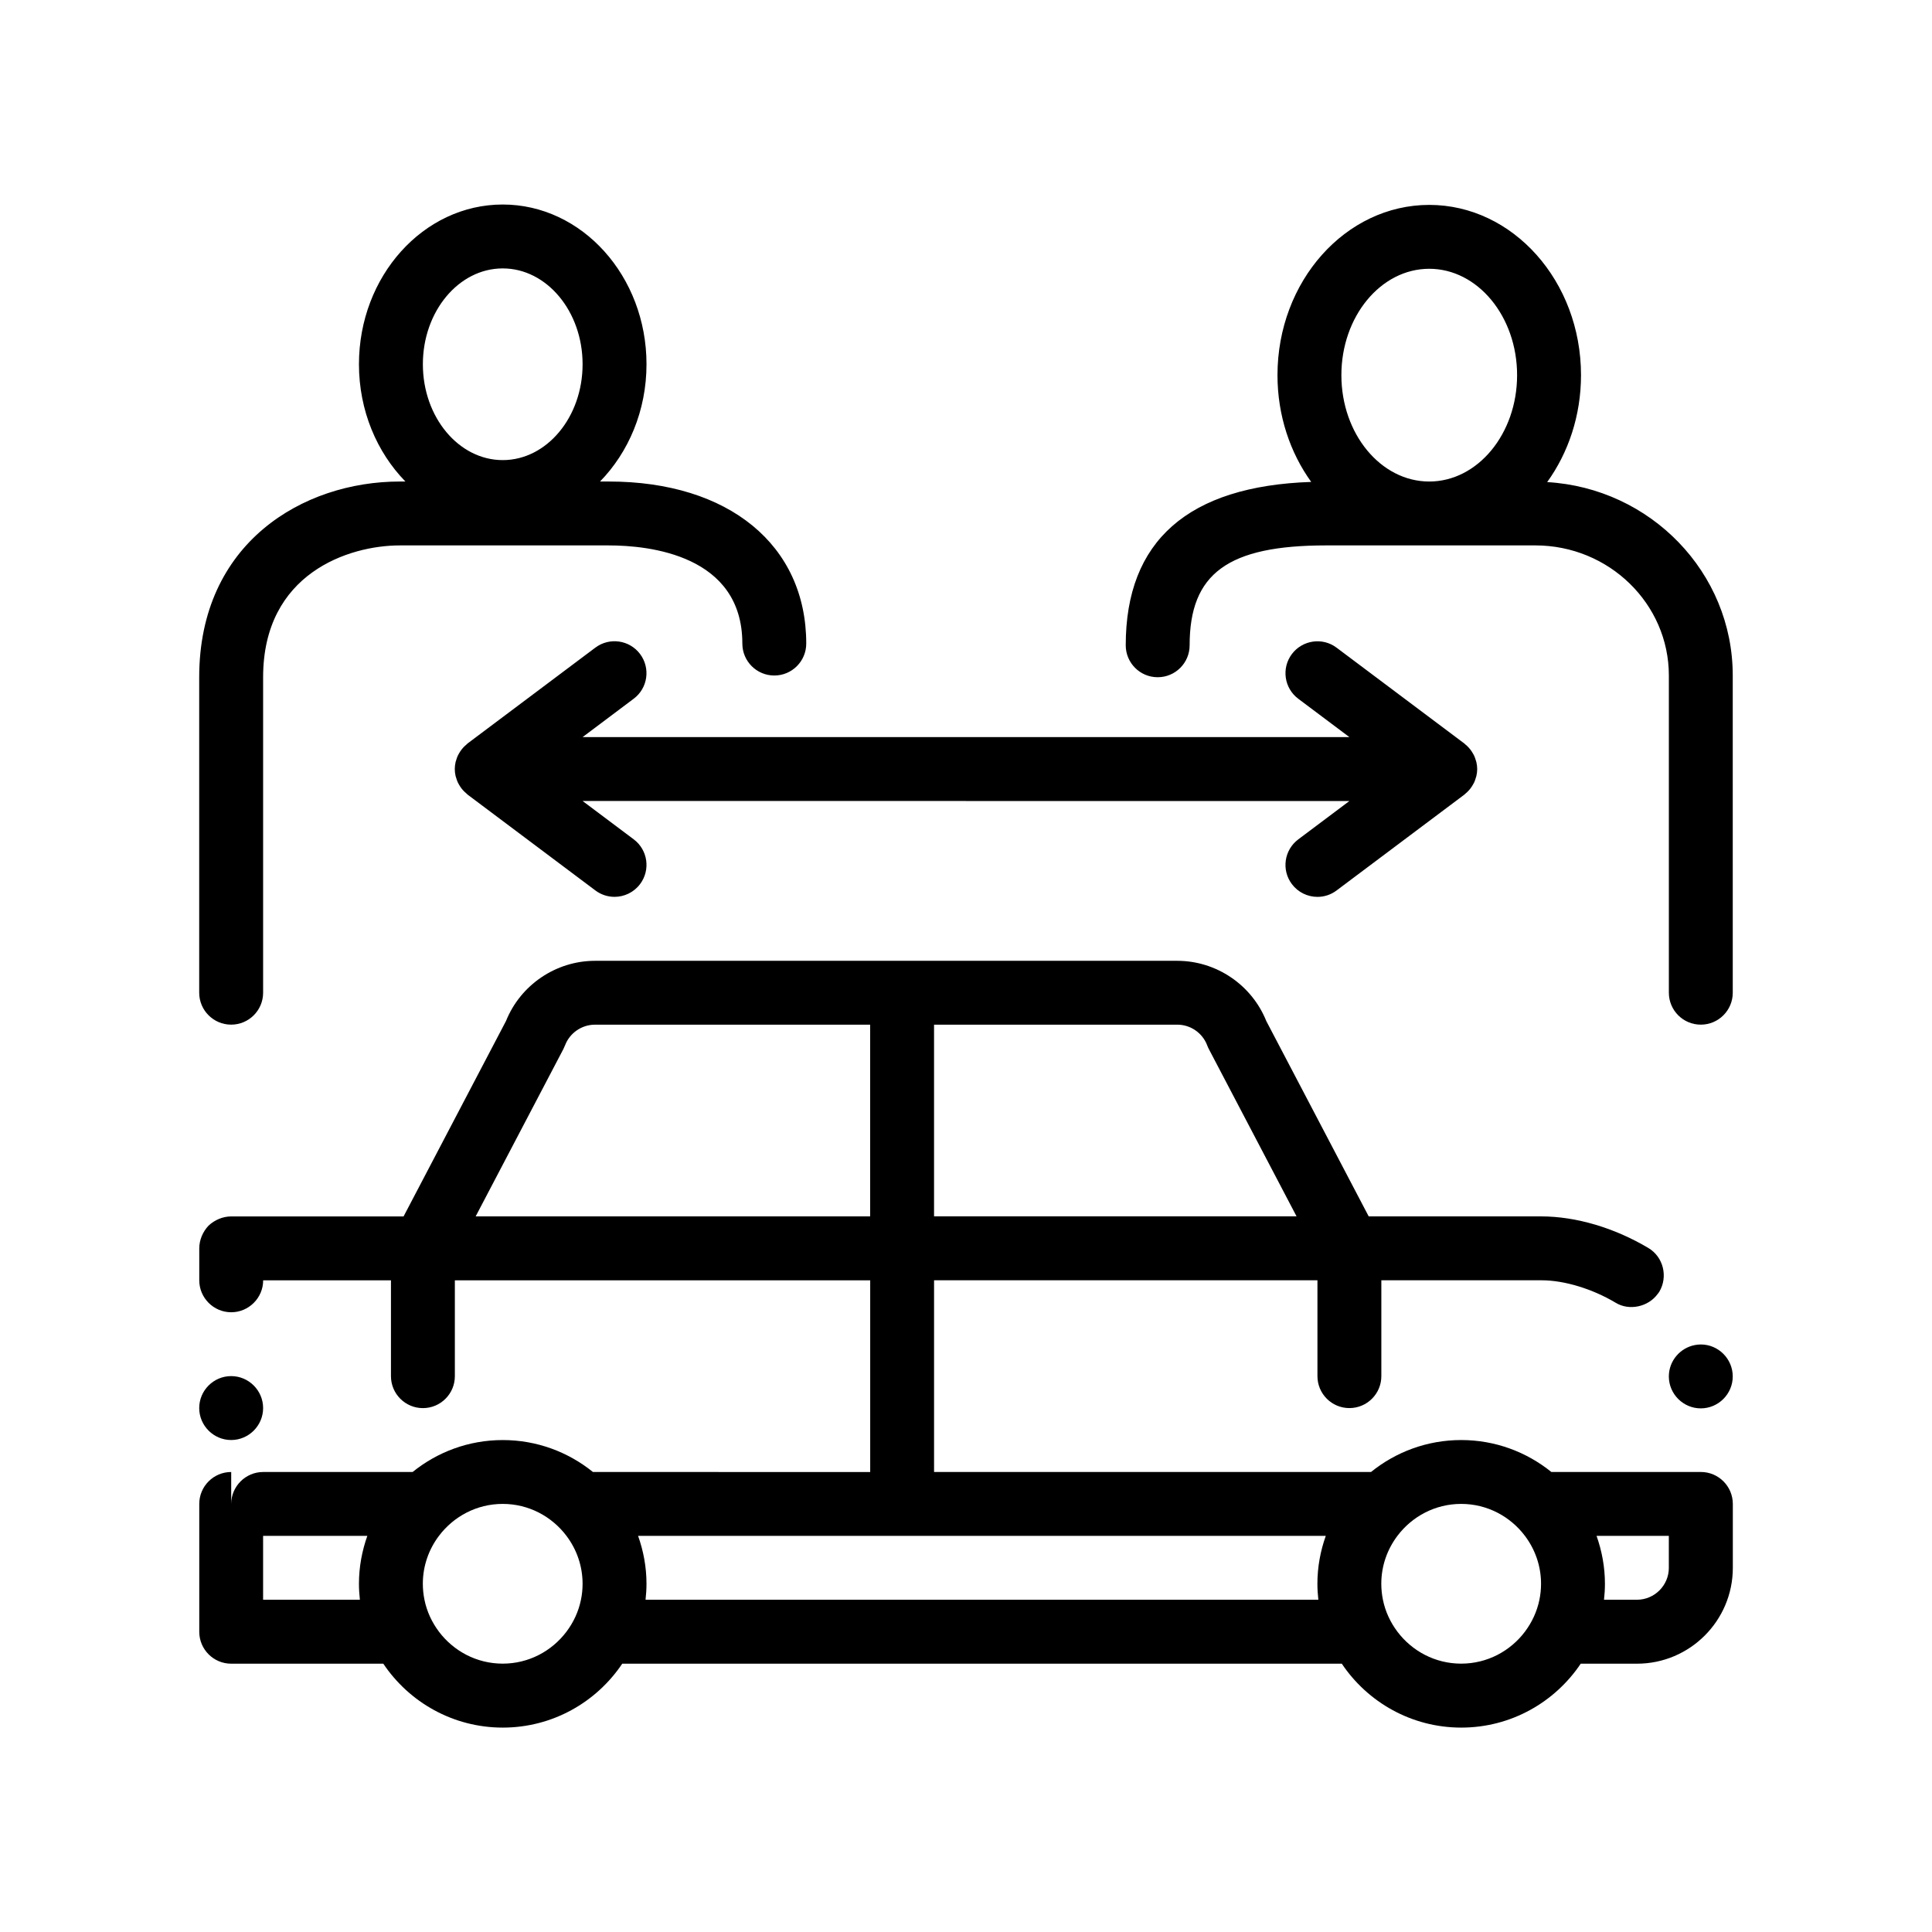 <?xml version="1.0" encoding="UTF-8"?>
<!-- Uploaded to: ICON Repo, www.svgrepo.com, Generator: ICON Repo Mixer Tools -->
<svg fill="#000000" width="800px" height="800px" version="1.1" viewBox="144 144 512 512" xmlns="http://www.w3.org/2000/svg">
 <path d="m205.26 415.54c4.676 0 8.469-3.789 8.469-8.465v-83.605c0-27.574 22.766-34.93 36.219-34.93h55.402c10.637 0 35.379 2.535 35.379 26.008 0 4.676 3.789 8.469 8.469 8.469 4.676 0 8.465-3.789 8.465-8.469 0-26.086-20.535-42.941-52.309-42.941h-2.34c7.551-7.738 12.316-18.785 12.316-31.074 0-23.34-17.09-42.336-38.102-42.336-21.016 0-38.102 18.992-38.102 42.336 0 12.289 4.762 23.336 12.312 31.074h-1.496c-25.598 0-53.152 16.227-53.152 51.863v83.605c0.004 4.672 3.793 8.465 8.469 8.465zm50.805-175.01c0-14.008 9.496-25.398 21.164-25.398s21.164 11.395 21.164 25.398c0 14.008-9.496 25.402-21.164 25.402s-21.164-11.391-21.164-25.402zm297.95 31.23c5.598-7.754 8.969-17.609 8.969-28.34 0-24.883-18.043-45.121-40.219-45.121s-40.219 20.238-40.219 45.121c0 10.711 3.359 20.547 8.938 28.293-32.586 1.094-49.152 15.617-49.152 43.289 0 4.676 3.785 8.469 8.465 8.469 4.68 0 8.469-3.789 8.469-8.469 0-19.039 10.152-26.465 36.215-26.465h55.406c19.504 0 35.379 15.469 35.379 34.477v84.062c0 4.676 3.789 8.465 8.465 8.465 4.68 0 8.469-3.789 8.469-8.465l-0.004-84.059c0-27.312-21.793-49.652-49.18-51.258zm-31.254-56.531c12.844 0 23.285 12.645 23.285 28.191 0 15.539-10.445 28.188-23.285 28.188-12.844 0-23.281-12.645-23.281-28.188 0-15.543 10.441-28.191 23.281-28.191zm-224.37 124.11h203.21l-13.543-10.16c-3.75-2.805-4.504-8.113-1.699-11.848 2.805-3.727 8.121-4.5 11.848-1.691l33.867 25.402c0.102 0.074 0.172 0.172 0.266 0.246 0.344 0.281 0.66 0.578 0.945 0.902 0.141 0.156 0.266 0.316 0.398 0.484 0.246 0.324 0.469 0.664 0.672 1.023 0.102 0.176 0.203 0.352 0.293 0.535 0.188 0.398 0.328 0.816 0.453 1.238 0.047 0.16 0.109 0.316 0.152 0.488 0.137 0.605 0.223 1.223 0.223 1.855 0 0.629-0.086 1.25-0.223 1.848-0.035 0.172-0.102 0.324-0.152 0.488-0.125 0.43-0.266 0.848-0.453 1.246-0.09 0.18-0.191 0.352-0.293 0.527-0.203 0.352-0.422 0.699-0.672 1.027-0.125 0.16-0.258 0.324-0.398 0.48-0.289 0.324-0.605 0.621-0.945 0.902-0.098 0.074-0.168 0.176-0.266 0.246l-33.867 25.402c-1.523 1.148-3.301 1.699-5.066 1.699-2.578 0-5.117-1.176-6.781-3.387-2.812-3.738-2.051-9.047 1.699-11.855l13.543-10.16-203.21-0.008 13.547 10.16c3.742 2.805 4.5 8.113 1.691 11.855-1.664 2.211-4.203 3.387-6.781 3.387-1.762 0-3.547-0.551-5.074-1.699l-33.867-25.402c-0.109-0.082-0.191-0.195-0.301-0.289-0.316-0.262-0.613-0.539-0.887-0.84-0.156-0.172-0.297-0.348-0.438-0.527-0.23-0.309-0.441-0.637-0.637-0.973-0.105-0.191-0.223-0.379-0.312-0.574-0.18-0.387-0.316-0.797-0.438-1.203-0.051-0.176-0.121-0.336-0.16-0.516-0.137-0.605-0.215-1.219-0.215-1.848 0-0.629 0.082-1.246 0.215-1.848 0.039-0.18 0.109-0.344 0.16-0.516 0.121-0.414 0.258-0.816 0.438-1.203 0.09-0.203 0.207-0.383 0.312-0.574 0.191-0.336 0.402-0.664 0.637-0.973 0.141-0.18 0.281-0.359 0.434-0.527 0.273-0.297 0.57-0.578 0.887-0.84 0.105-0.09 0.191-0.203 0.301-0.289l33.867-25.402c3.758-2.816 9.059-2.035 11.855 1.691 2.805 3.742 2.051 9.047-1.691 11.848zm296.34 194.75h-39.605c-6.543-5.285-14.852-8.465-23.895-8.465-9.047 0-17.355 3.18-23.895 8.465h-115.8v-50.801h101.6v25.398c0 4.676 3.789 8.469 8.465 8.469 4.68 0 8.469-3.789 8.469-8.469v-25.398h42.496c6.016 0 13.461 2.289 19.562 5.926 3.602 2.242 8.676 1.125 11.16-2.289 0.145-0.203 0.316-0.379 0.441-0.594 2.363-3.981 1.098-9.227-2.887-11.598-8.969-5.332-19.129-8.379-28.441-8.379h-45.68l-27.148-51.785c-3.836-9.562-13.23-15.945-23.574-15.945h-154.32c-10.34 0-19.738 6.383-23.578 15.941l-27.148 51.797h-45.68c-2.203 0-4.398 0.926-6.012 2.453-1.523 1.605-2.453 3.809-2.453 6.012v8.469c0 4.656 3.809 8.465 8.465 8.465s8.469-3.809 8.469-8.465h33.867v25.398c0 4.676 3.789 8.469 8.469 8.469 4.676 0 8.465-3.789 8.465-8.469v-25.398h110.07v50.801l-73.477-0.004c-6.543-5.285-14.852-8.465-23.895-8.465-9.047 0-17.355 3.18-23.895 8.465h-39.605c-4.66 0-8.469 3.809-8.469 8.465v-8.465c-4.676 0-8.465 3.789-8.465 8.465v33.871c0 4.676 3.789 8.465 8.465 8.465h40.309c6.84 10.203 18.477 16.938 31.66 16.938 13.18 0 24.812-6.734 31.66-16.938h190.69c6.84 10.203 18.477 16.938 31.66 16.938 13.18 0 24.812-6.734 31.66-16.938h14.906c14.008 0 25.402-11.395 25.402-25.398v-16.938c-0.008-4.684-3.797-8.469-8.477-8.469zm-301-113.04c1.234-3.289 4.422-5.5 7.934-5.5h72.93v50.805l-104.54-0.004 23.246-44.344c0.16-0.312 0.305-0.637 0.426-0.957zm170.19-0.016c0.121 0.332 0.262 0.656 0.43 0.969l23.25 44.344h-96.07v-50.801h64.469c3.504 0 6.688 2.207 7.922 5.488zm122.34 138.45c0 4.664-3.797 8.465-8.469 8.465h-8.715c0.156-1.391 0.246-2.801 0.246-4.231 0-4.457-0.812-8.723-2.223-12.699h19.156v8.465zm-55.035 25.398c-6.906 0-13.027-3.336-16.895-8.465-1.859-2.469-3.211-5.336-3.844-8.469-0.277-1.371-0.43-2.781-0.43-4.231 0-4.769 1.602-9.16 4.273-12.699 3.863-5.129 9.992-8.469 16.895-8.469 6.906 0 13.027 3.34 16.895 8.469 2.672 3.543 4.273 7.934 4.273 12.699 0 1.449-0.152 2.863-0.43 4.231-0.641 3.133-1.988 6-3.844 8.469-3.859 5.129-9.988 8.465-16.895 8.465zm-216.15-16.934c0.156-1.391 0.25-2.801 0.25-4.231 0-4.457-0.812-8.723-2.227-12.699h182.25c-1.414 3.981-2.223 8.242-2.223 12.699 0 1.43 0.098 2.84 0.25 4.231zm-37.852 16.934c-6.906 0-13.027-3.336-16.895-8.465-1.855-2.469-3.211-5.336-3.844-8.469-0.277-1.371-0.43-2.781-0.43-4.231 0-4.769 1.602-9.16 4.273-12.699 3.871-5.129 9.992-8.469 16.895-8.469 6.902 0 13.027 3.34 16.895 8.469 2.672 3.543 4.273 7.934 4.273 12.699 0 1.449-0.145 2.863-0.43 4.231-0.637 3.133-1.984 6-3.844 8.469-3.867 5.129-9.992 8.465-16.895 8.465zm-63.5-16.934v-16.934h27.625c-1.41 3.981-2.223 8.242-2.223 12.699 0 1.43 0.098 2.84 0.246 4.231zm389.47-59.18c0 4.656-3.812 8.465-8.469 8.465s-8.465-3.809-8.465-8.465c0-4.109 2.977-7.559 6.879-8.309 0.52-0.102 1.047-0.16 1.594-0.16 4.648-0.004 8.461 3.805 8.461 8.469zm-406.4 8.383c0-4.66 3.809-8.469 8.465-8.469s8.469 3.809 8.469 8.469c0 4.656-3.812 8.469-8.469 8.469s-8.465-3.816-8.465-8.469z"/>
</svg>